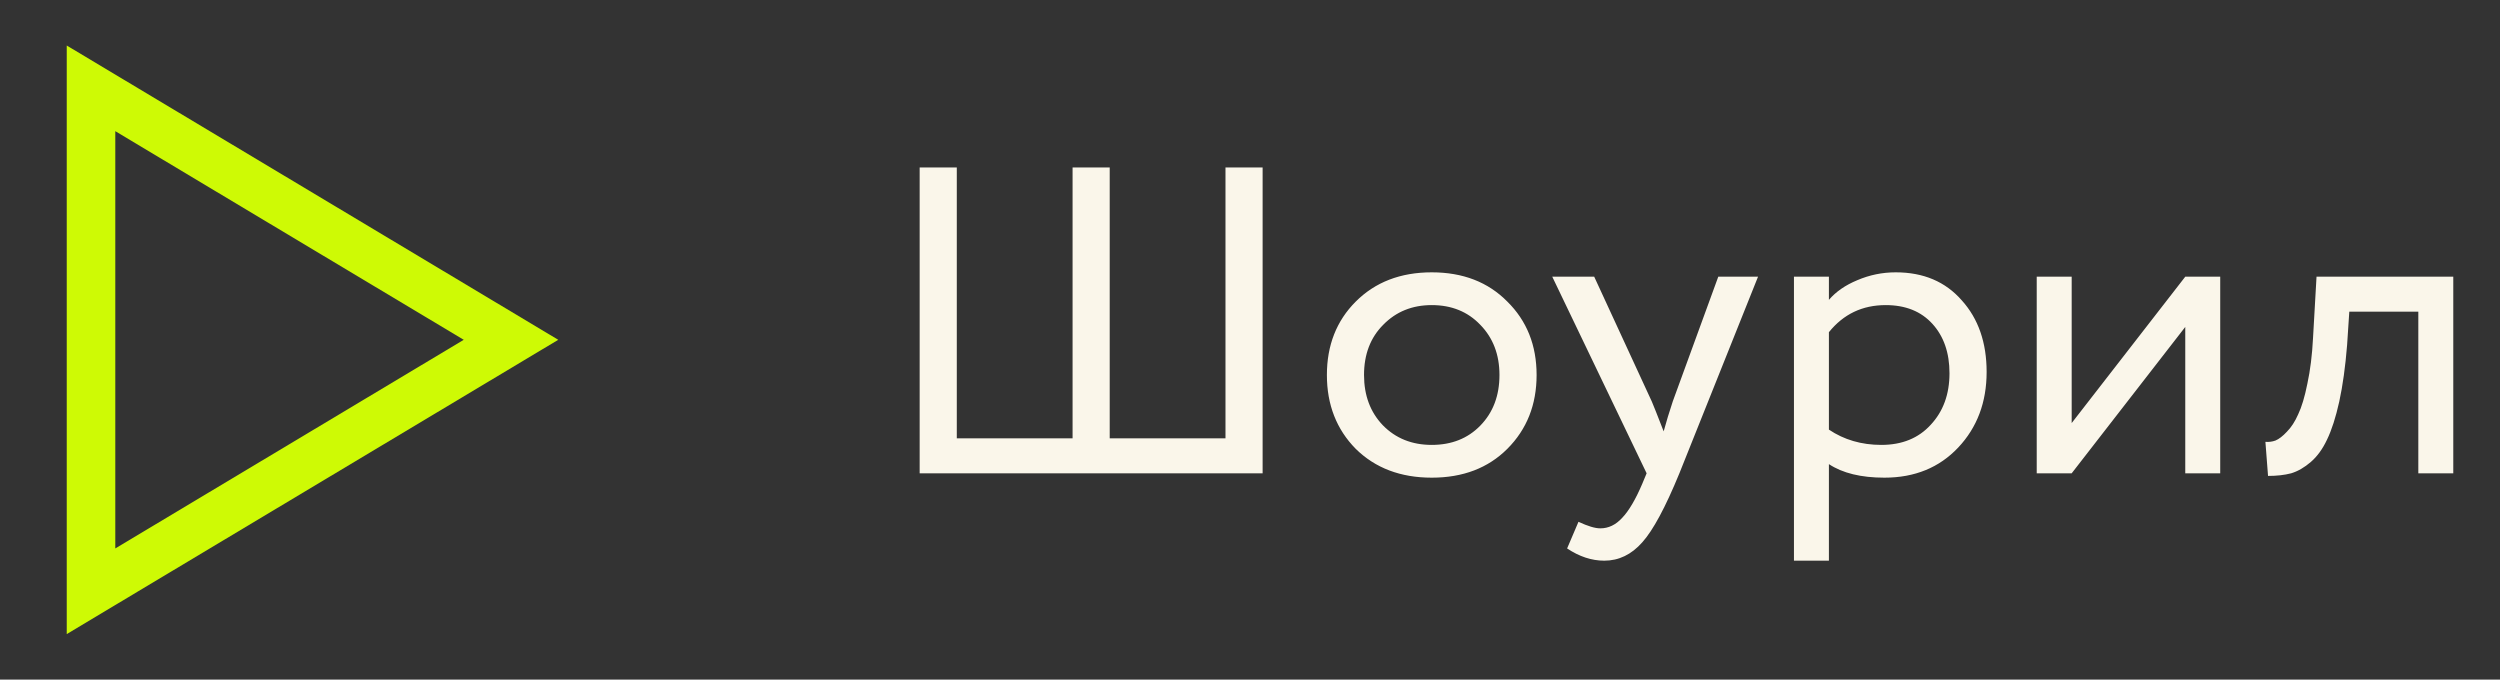 <?xml version="1.0" encoding="UTF-8"?> <svg xmlns="http://www.w3.org/2000/svg" width="103" height="28" viewBox="0 0 103 28" fill="none"><rect x="0" y="0" width="103" height="28" fill="#333333" stroke="none"/> <path d="M3.75 3.64L21.053 14L3.75 24.36L3.75 3.64Z" stroke="url(#paint0_linear_3_4092)" stroke-width="2"></path> <path d="M37.89 19.5V6.9H39.42V18.06H44.19V6.9H45.72V18.06H50.49V6.9H52.02V19.5H37.89ZM55.856 18.492C55.064 17.688 54.668 16.674 54.668 15.45C54.668 14.226 55.064 13.218 55.856 12.426C56.66 11.622 57.704 11.22 58.988 11.22C60.272 11.22 61.31 11.622 62.102 12.426C62.906 13.218 63.308 14.226 63.308 15.45C63.308 16.674 62.906 17.688 62.102 18.492C61.31 19.284 60.272 19.68 58.988 19.68C57.704 19.68 56.66 19.284 55.856 18.492ZM56.198 15.45C56.198 16.29 56.456 16.98 56.972 17.52C57.5 18.06 58.172 18.33 58.988 18.33C59.804 18.33 60.47 18.066 60.986 17.538C61.514 16.998 61.778 16.302 61.778 15.45C61.778 14.61 61.514 13.92 60.986 13.38C60.47 12.84 59.804 12.57 58.988 12.57C58.184 12.57 57.518 12.84 56.99 13.38C56.462 13.908 56.198 14.598 56.198 15.45ZM72.431 11.4L69.191 19.5C68.615 20.904 68.105 21.852 67.661 22.344C67.217 22.848 66.695 23.1 66.095 23.1C65.579 23.1 65.069 22.932 64.565 22.596L65.033 21.498C65.417 21.678 65.717 21.768 65.933 21.768C66.269 21.768 66.569 21.624 66.833 21.336C67.109 21.048 67.385 20.58 67.661 19.932L67.841 19.5L63.953 11.4H65.681L68.057 16.548C68.105 16.656 68.267 17.064 68.543 17.772C68.651 17.376 68.777 16.962 68.921 16.53L70.793 11.4H72.431ZM73.911 23.1V11.4H75.351V12.354C75.639 12.018 76.029 11.748 76.521 11.544C77.025 11.328 77.553 11.22 78.105 11.22C79.245 11.22 80.151 11.604 80.823 12.372C81.507 13.128 81.849 14.112 81.849 15.324C81.849 16.572 81.459 17.61 80.679 18.438C79.899 19.266 78.885 19.68 77.637 19.68C76.677 19.68 75.915 19.494 75.351 19.122V23.1H73.911ZM77.691 12.57C76.731 12.57 75.951 12.942 75.351 13.686V17.7C75.975 18.12 76.695 18.33 77.511 18.33C78.363 18.33 79.041 18.054 79.545 17.502C80.061 16.95 80.319 16.242 80.319 15.378C80.319 14.538 80.085 13.86 79.617 13.344C79.149 12.828 78.507 12.57 77.691 12.57ZM85.353 19.5H83.913V11.4H85.353V17.43L90.033 11.4H91.473V19.5H90.033V13.47L85.353 19.5ZM99.635 19.5V12.84H96.791L96.701 14.208C96.629 15.108 96.521 15.888 96.377 16.548C96.233 17.196 96.065 17.718 95.873 18.114C95.693 18.498 95.471 18.804 95.207 19.032C94.943 19.26 94.673 19.416 94.397 19.5C94.121 19.572 93.803 19.608 93.443 19.608L93.335 18.204C93.479 18.216 93.617 18.198 93.749 18.15C93.893 18.09 94.049 17.97 94.217 17.79C94.397 17.61 94.553 17.37 94.685 17.07C94.829 16.77 94.955 16.35 95.063 15.81C95.183 15.258 95.261 14.628 95.297 13.92L95.441 11.4H101.075V19.5H99.635Z" fill="#FAF6EA"></path> <defs> <linearGradient id="paint0_linear_3_4092" x1="2.75" y1="1.876" x2="11.349" y2="29.723" gradientUnits="userSpaceOnUse"> <stop stop-color="#CEFA05"></stop> <stop offset="1" stop-color="#CEFA05"></stop> </linearGradient> </defs> </svg> 